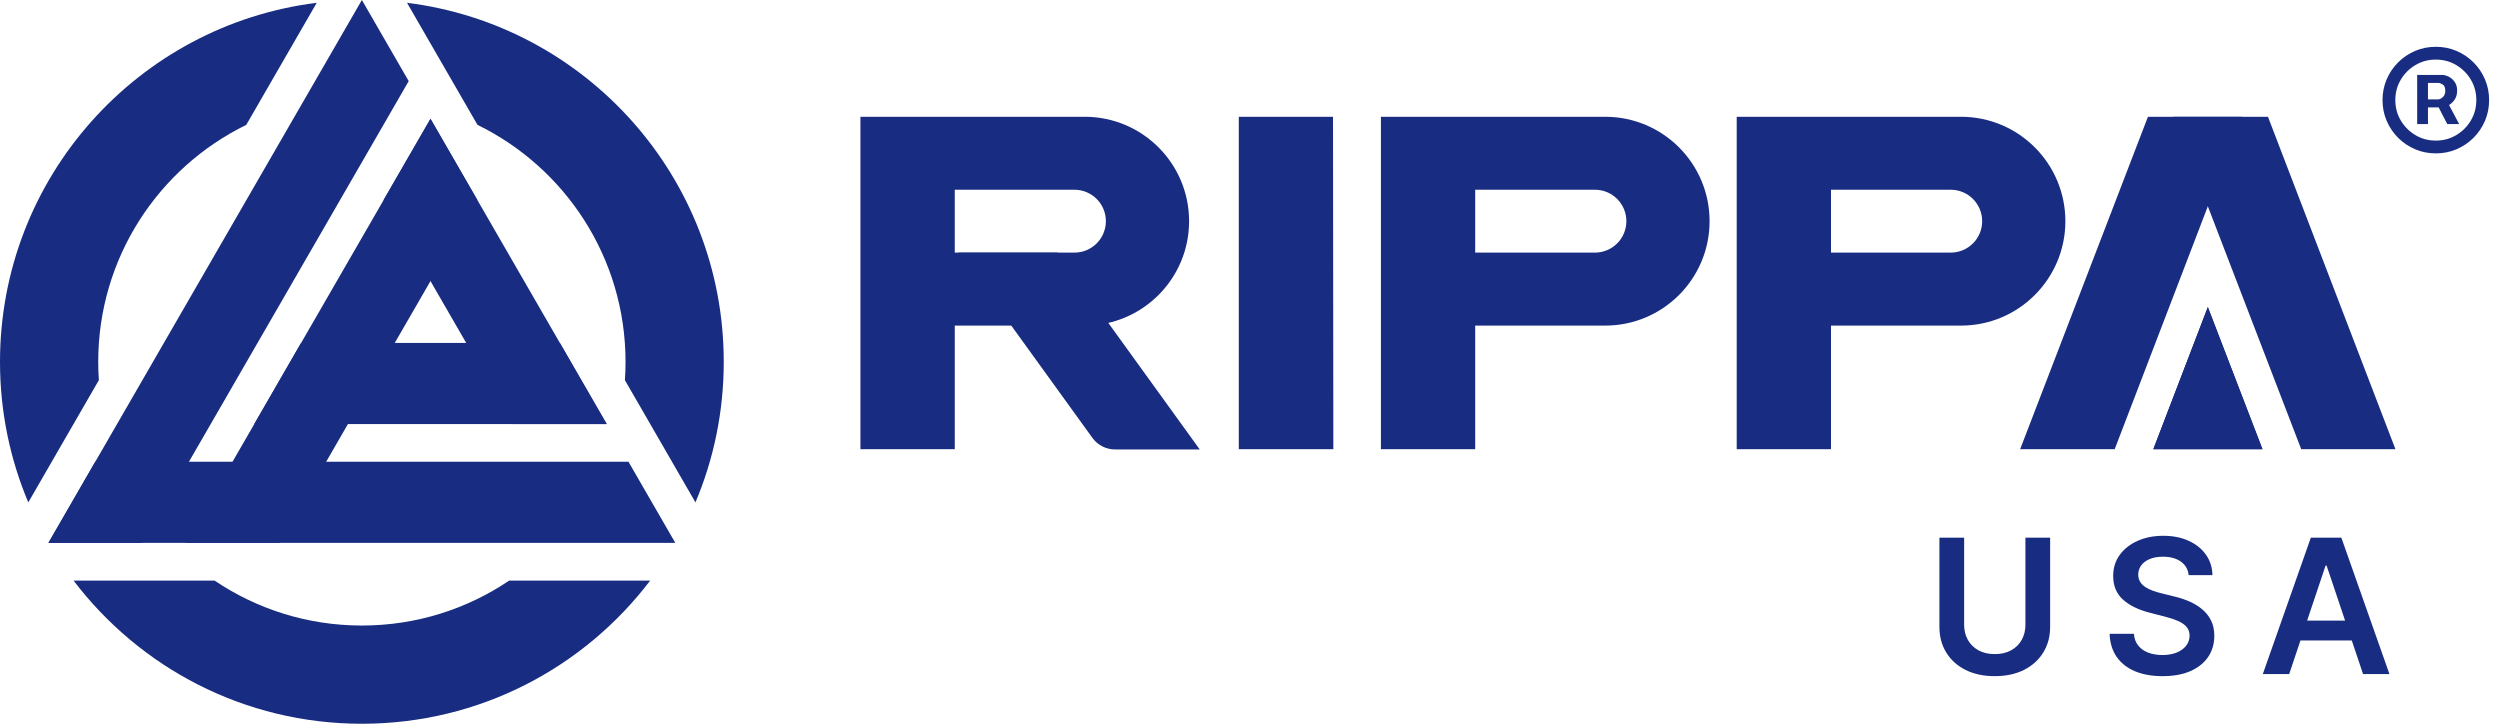 <?xml version="1.0" encoding="UTF-8"?> <svg xmlns="http://www.w3.org/2000/svg" width="1999" height="579" viewBox="0 0 1999 579" fill="none"><path d="M381.809 99.848C451.899 134.108 500.179 206.088 500.179 289.358C500.179 294.278 499.999 299.148 499.669 303.978L556.089 401.708C570.659 367.168 578.709 329.208 578.709 289.358C578.709 141.778 468.219 20.008 325.449 2.238L381.799 99.848H381.809Z" fill="#182C82"></path><path d="M407.15 464.227C373.52 486.927 332.99 500.177 289.36 500.177C245.73 500.177 205.2 486.927 171.57 464.227H58.82C111.67 533.787 195.26 578.717 289.35 578.717C383.44 578.717 467.04 533.787 519.88 464.227H407.14H407.15Z" fill="#182C82"></path><path d="M79.05 303.978C78.72 299.148 78.54 294.278 78.54 289.358C78.54 206.088 126.82 134.108 196.91 99.848L253.26 2.238C110.49 20.008 0 141.778 0 289.358C0 329.198 8.06 367.168 22.62 401.708L79.04 303.978H79.05Z" fill="#182C82"></path><path d="M38.738 434.08H113.628L326.798 64.86L289.358 0L38.738 434.08Z" fill="#182C82"></path><path d="M381.659 159.881L344.219 95.031L148.469 434.081H223.349L381.659 159.881Z" fill="#182C82"></path><path d="M539.968 434.079L502.528 369.219H76.178L38.738 434.079H539.968Z" fill="#182C82"></path><path d="M485.11 339.061L344.22 95.031L306.77 159.881L410.22 339.061H485.11Z" fill="#182C82"></path><path d="M203.328 339.059H485.108L447.668 274.199H240.768L203.328 339.059Z" fill="#182C82"></path><path d="M1065.88 93.383H990.539V359.203H1066.14L1065.88 93.383Z" fill="#182C82"></path><path d="M1388.68 93.381H1388.67V359.191H1464.06V260.351H1567.98C1614.09 260.351 1651.47 222.971 1651.47 176.861C1651.47 130.751 1614.09 93.371 1567.98 93.371H1388.68V93.381ZM1559.8 201.991H1464.06V151.711H1559.8C1573.68 151.711 1584.94 162.971 1584.94 176.851C1584.94 190.731 1573.68 201.991 1559.8 201.991Z" fill="#182C82"></path><path d="M1104.19 93.381H1104.18V359.191H1179.57V260.351H1283.49C1329.6 260.351 1366.98 222.971 1366.98 176.861C1366.98 130.751 1329.6 93.371 1283.49 93.371H1104.19V93.381ZM1275.31 201.991H1179.57V151.711H1275.31C1289.19 151.711 1300.45 162.971 1300.45 176.851C1300.45 190.731 1289.19 201.991 1275.31 201.991Z" fill="#182C82"></path><path d="M1792.83 93.383H1717.49L1615.3 359.203H1690.9L1792.83 93.383Z" fill="#182C82"></path><path d="M1915.4 359.203L1840.06 359.193L1737.87 93.383H1813.47L1915.4 359.203Z" fill="#182C82"></path><path d="M688.01 93.381H688V359.191H763.44V260.351H867.31C913.42 260.351 950.8 222.971 950.8 176.861C950.8 130.751 913.42 93.371 867.31 93.371H688.01V93.381ZM859.12 201.991H763.43V151.711H859.12C873 151.711 884.26 162.971 884.26 176.851C884.26 190.731 873 201.991 859.12 201.991Z" fill="#182C82"></path><path d="M1809.08 359.201L1765.39 245.531L1721.8 359.201H1809.08Z" fill="#182C82"></path><path d="M1809.08 359.201L1765.39 245.531L1721.8 359.201H1809.08Z" fill="#182C82"></path><path d="M845.581 201.99H766.461L873.471 350.1C877.691 355.94 884.461 359.4 891.671 359.4H959.321L845.591 201.98L845.581 201.99Z" fill="#182C82"></path><path d="M1932.77 99.207V59.896H1952.69C1954.29 59.896 1956.03 60.358 1957.91 61.281C1959.79 62.169 1961.39 63.554 1962.7 65.436C1964.05 67.283 1964.73 69.626 1964.73 72.467C1964.73 75.344 1964.04 77.794 1962.65 79.818C1961.27 81.807 1959.58 83.316 1957.59 84.346C1955.64 85.376 1953.79 85.891 1952.05 85.891H1937.67V79.499H1949.39C1950.56 79.499 1951.82 78.913 1953.17 77.741C1954.55 76.569 1955.25 74.811 1955.25 72.467C1955.25 70.053 1954.55 68.419 1953.17 67.567C1951.82 66.715 1950.63 66.288 1949.6 66.288H1941.4V99.207H1932.77ZM1956.52 80.671L1966.33 99.207H1956.84L1947.26 80.671H1956.52ZM1947.68 122.645C1941.79 122.645 1936.27 121.544 1931.12 119.342C1925.97 117.141 1921.44 114.087 1917.53 110.18C1913.63 106.274 1910.57 101.746 1908.37 96.597C1906.17 91.448 1905.07 85.926 1905.07 80.031C1905.07 74.136 1906.17 68.614 1908.37 63.465C1910.57 58.316 1913.63 53.788 1917.53 49.882C1921.44 45.976 1925.97 42.922 1931.12 40.72C1936.27 38.519 1941.79 37.418 1947.68 37.418C1953.58 37.418 1959.1 38.519 1964.25 40.72C1969.4 42.922 1973.93 45.976 1977.83 49.882C1981.74 53.788 1984.79 58.316 1986.99 63.465C1989.2 68.614 1990.3 74.136 1990.3 80.031C1990.3 85.926 1989.2 91.448 1986.99 96.597C1984.79 101.746 1981.74 106.274 1977.83 110.18C1973.93 114.087 1969.4 117.141 1964.25 119.342C1959.1 121.544 1953.58 122.645 1947.68 122.645ZM1947.68 112.418C1953.65 112.418 1959.08 110.962 1963.98 108.05C1968.88 105.138 1972.79 101.232 1975.7 96.331C1978.61 91.43 1980.07 85.997 1980.07 80.031C1980.07 74.065 1978.61 68.632 1975.7 63.731C1972.79 58.831 1968.88 54.925 1963.98 52.013C1959.08 49.101 1953.65 47.645 1947.68 47.645C1941.72 47.645 1936.28 49.101 1931.38 52.013C1926.48 54.925 1922.58 58.831 1919.66 63.731C1916.75 68.632 1915.3 74.065 1915.3 80.031C1915.3 85.997 1916.75 91.43 1919.66 96.331C1922.58 101.232 1926.48 105.138 1931.38 108.05C1936.28 110.962 1941.72 112.418 1947.68 112.418Z" fill="#182C82"></path><path d="M1619.53 429.909H1639.29V501.18C1639.29 508.993 1637.44 515.864 1633.75 521.795C1630.09 527.725 1624.94 532.359 1618.3 535.697C1611.66 539 1603.9 540.651 1595.02 540.651C1586.11 540.651 1578.33 539 1571.69 535.697C1565.05 532.359 1559.9 527.725 1556.25 521.795C1552.59 515.864 1550.76 508.993 1550.76 501.18V429.909H1570.52V499.529C1570.52 504.075 1571.52 508.123 1573.5 511.674C1575.53 515.225 1578.37 518.013 1582.03 520.037C1585.69 522.026 1590.02 523.02 1595.02 523.02C1600.03 523.02 1604.36 522.026 1608.02 520.037C1611.72 518.013 1614.56 515.225 1616.54 511.674C1618.53 508.123 1619.53 504.075 1619.53 499.529V429.909ZM1750.06 459.898C1749.56 455.246 1747.46 451.624 1743.77 449.032C1740.11 446.44 1735.35 445.143 1729.49 445.143C1725.38 445.143 1721.84 445.765 1718.89 447.008C1715.95 448.251 1713.69 449.937 1712.13 452.068C1710.57 454.199 1709.77 456.631 1709.73 459.366C1709.73 461.638 1710.25 463.609 1711.28 465.278C1712.34 466.947 1713.78 468.368 1715.59 469.54C1717.4 470.676 1719.41 471.635 1721.61 472.416C1723.81 473.197 1726.03 473.854 1728.27 474.387L1738.5 476.944C1742.62 477.903 1746.58 479.199 1750.38 480.832C1754.21 482.466 1757.64 484.526 1760.66 487.011C1763.71 489.497 1766.12 492.498 1767.9 496.013C1769.68 499.529 1770.56 503.648 1770.56 508.371C1770.56 514.763 1768.93 520.392 1765.66 525.257C1762.4 530.087 1757.67 533.869 1751.49 536.603C1745.35 539.302 1737.91 540.651 1729.18 540.651C1720.69 540.651 1713.32 539.337 1707.07 536.71C1700.85 534.082 1695.99 530.246 1692.47 525.204C1688.99 520.161 1687.11 514.018 1686.83 506.773H1706.27C1706.55 510.573 1707.73 513.734 1709.79 516.255C1711.85 518.776 1714.53 520.658 1717.83 521.901C1721.17 523.144 1724.9 523.766 1729.02 523.766C1733.31 523.766 1737.08 523.126 1740.31 521.848C1743.58 520.534 1746.13 518.723 1747.98 516.415C1749.83 514.071 1750.77 511.337 1750.8 508.212C1750.77 505.371 1749.93 503.027 1748.3 501.18C1746.66 499.298 1744.37 497.736 1741.43 496.493C1738.51 495.214 1735.11 494.078 1731.2 493.084L1718.79 489.888C1709.8 487.58 1702.7 484.082 1697.48 479.394C1692.3 474.671 1689.7 468.403 1689.7 460.591C1689.7 454.163 1691.44 448.535 1694.92 443.705C1698.44 438.876 1703.22 435.129 1709.25 432.466C1715.29 429.767 1722.13 428.418 1729.76 428.418C1737.5 428.418 1744.29 429.767 1750.11 432.466C1755.97 435.129 1760.57 438.84 1763.91 443.599C1767.24 448.322 1768.97 453.755 1769.07 459.898H1750.06ZM1830.43 539H1809.34L1847.75 429.909H1872.14L1910.6 539H1889.51L1860.37 452.281H1859.52L1830.43 539ZM1831.13 496.227H1888.65V512.1H1831.13V496.227Z" fill="#182C82"></path></svg> 